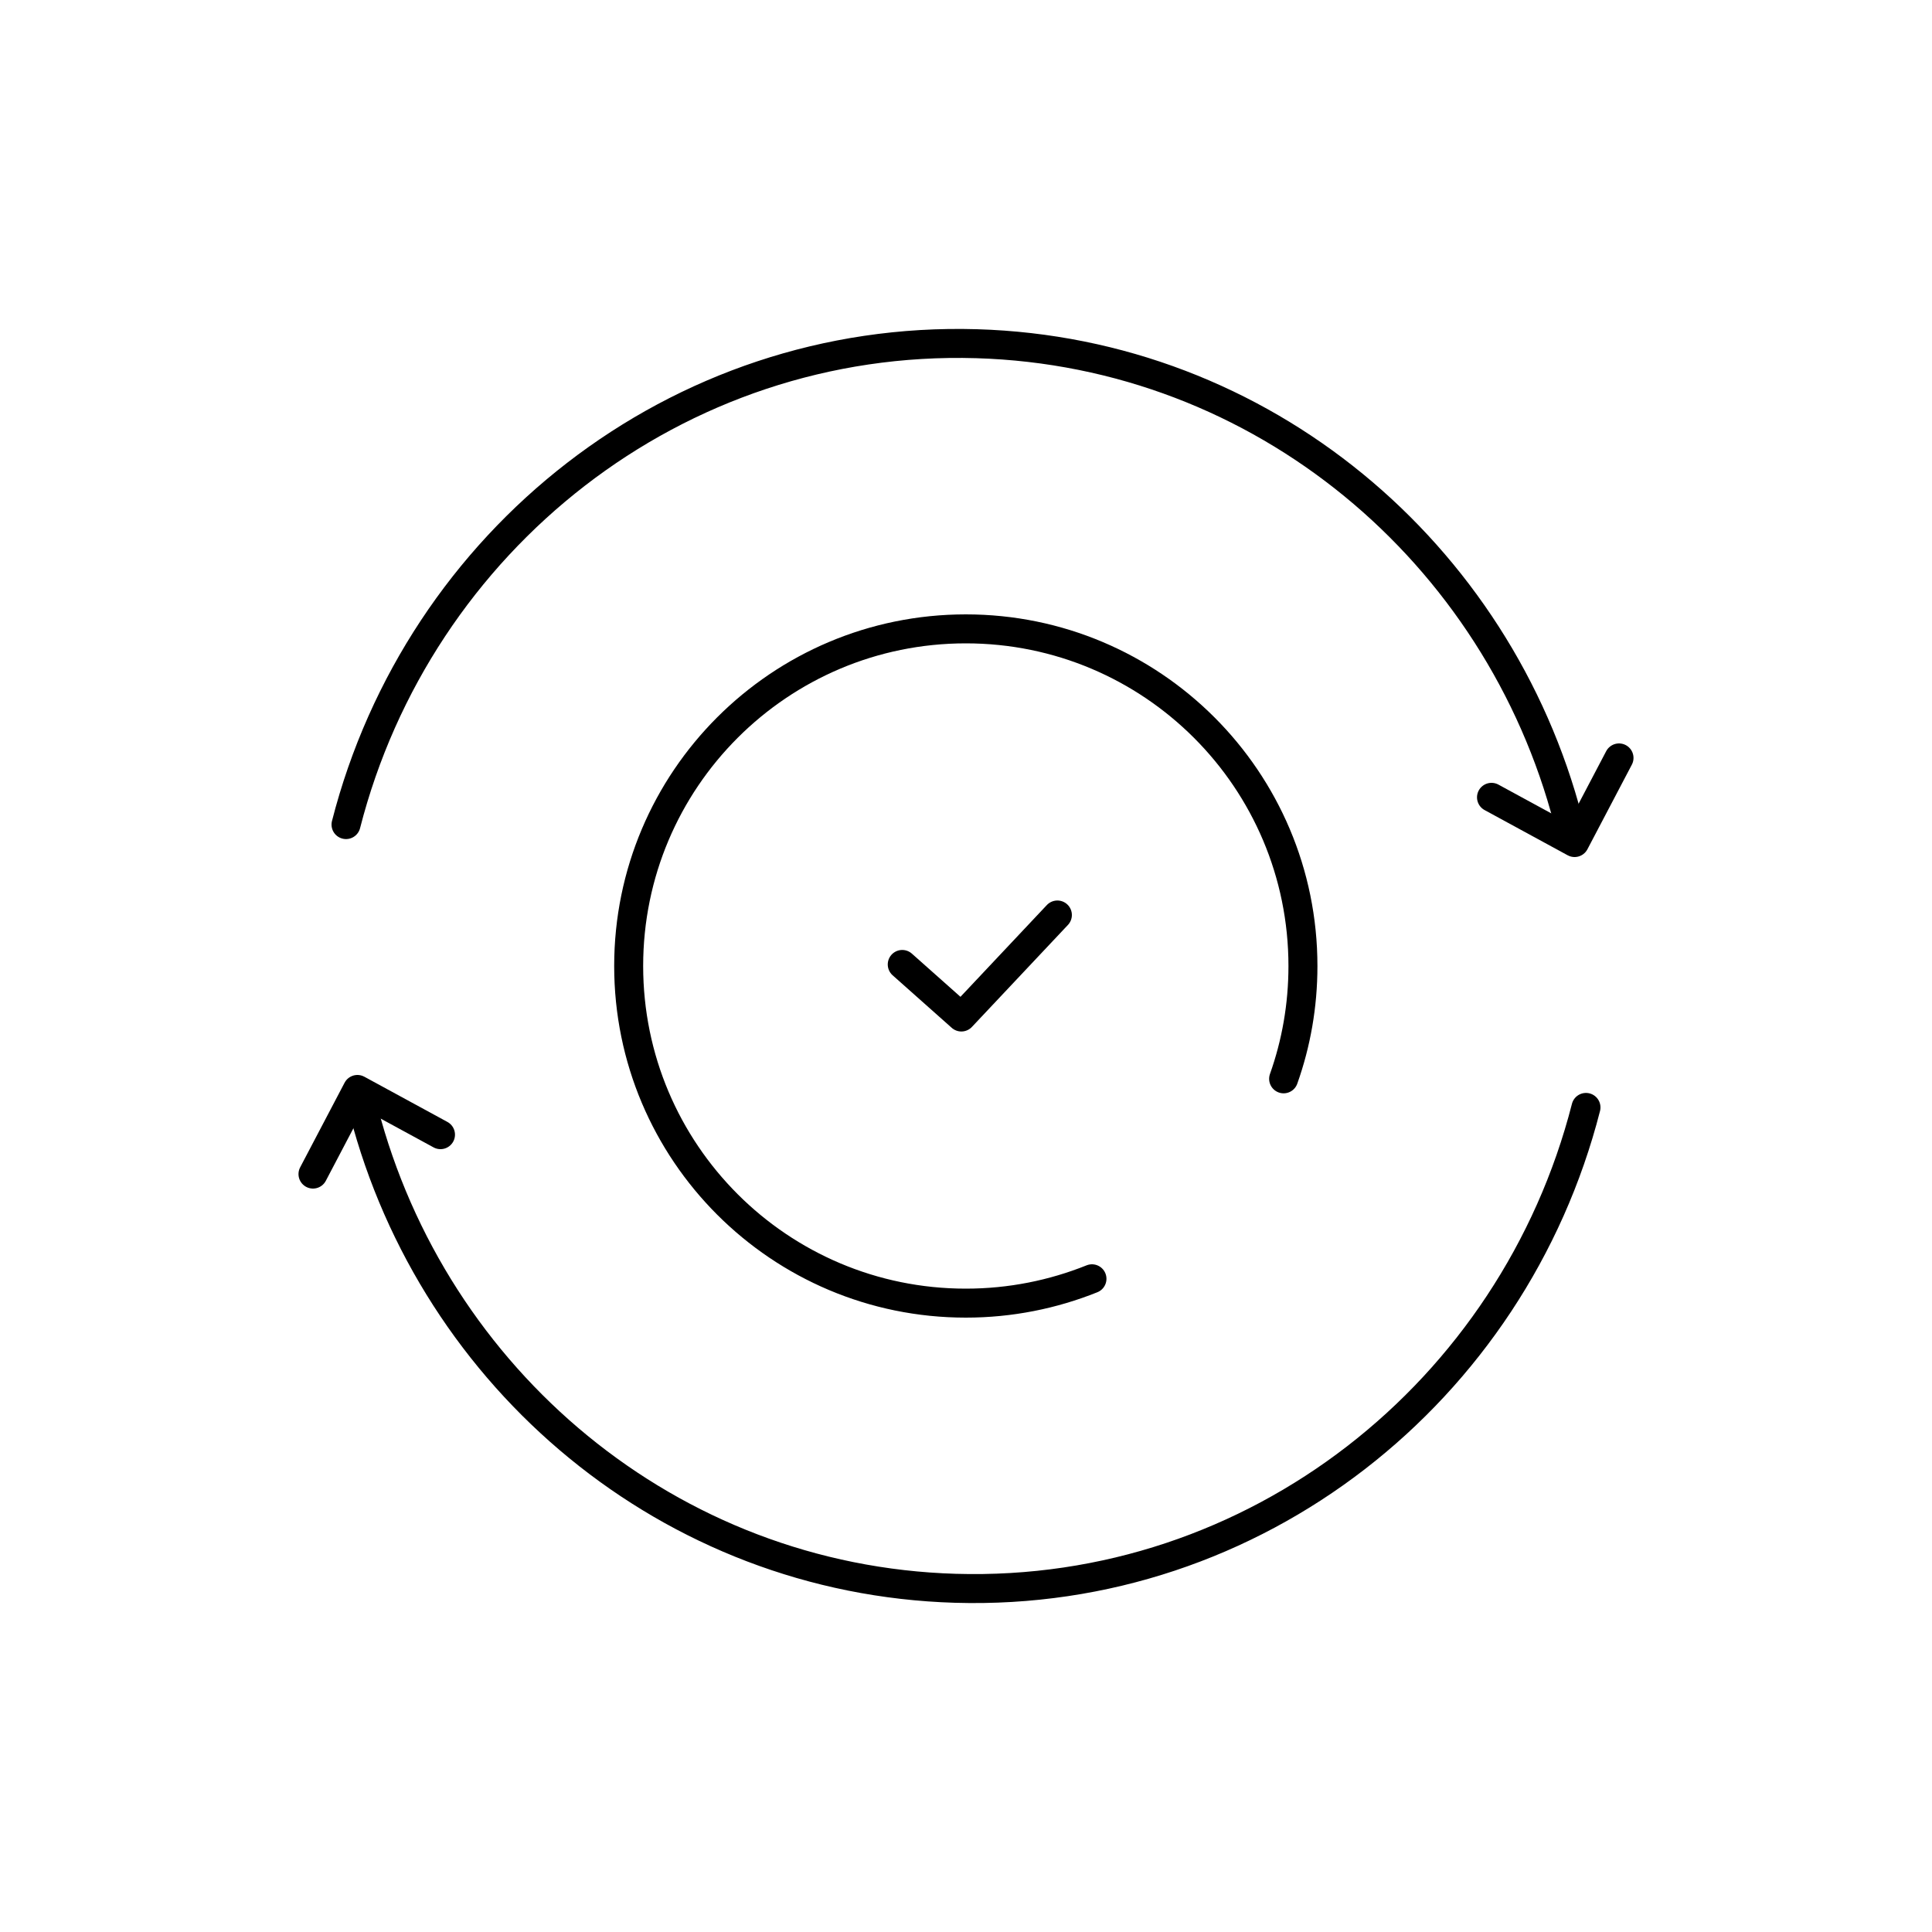 <svg xmlns="http://www.w3.org/2000/svg" id="Layer_1" data-name="Layer 1" viewBox="0 0 100 100"><defs><style>      .cls-1 {        fill: none;        stroke: #000;        stroke-linecap: round;        stroke-linejoin: round;        stroke-width: 1.5px;      }    </style></defs><g><g><path class="cls-1" d="M17.91,42.68c3.76-14.7,17.1-25.35,32.64-24.89,14.8.44,27.01,10.83,30.62,24.69"></path><polyline class="cls-1" points="83.8 39.23 81.5 43.61 77.2 41.27"></polyline></g><g><path class="cls-1" d="M82.09,57.32c-3.76,14.7-17.1,25.35-32.64,24.89-14.8-.44-27.01-10.83-30.62-24.69"></path><polyline class="cls-1" points="16.2 60.77 18.5 56.39 22.8 58.73"></polyline></g></g><polyline class="cls-1" points="46.7 49.92 49.76 52.64 54.73 47.36"></polyline><path class="cls-1" d="M66.44,55.84c.65-1.83,1-3.79,1-5.84,0-9.64-7.81-17.45-17.45-17.45s-17.45,7.81-17.45,17.45,7.81,17.45,17.45,17.45c2.31,0,4.51-.45,6.53-1.26"></path></svg>